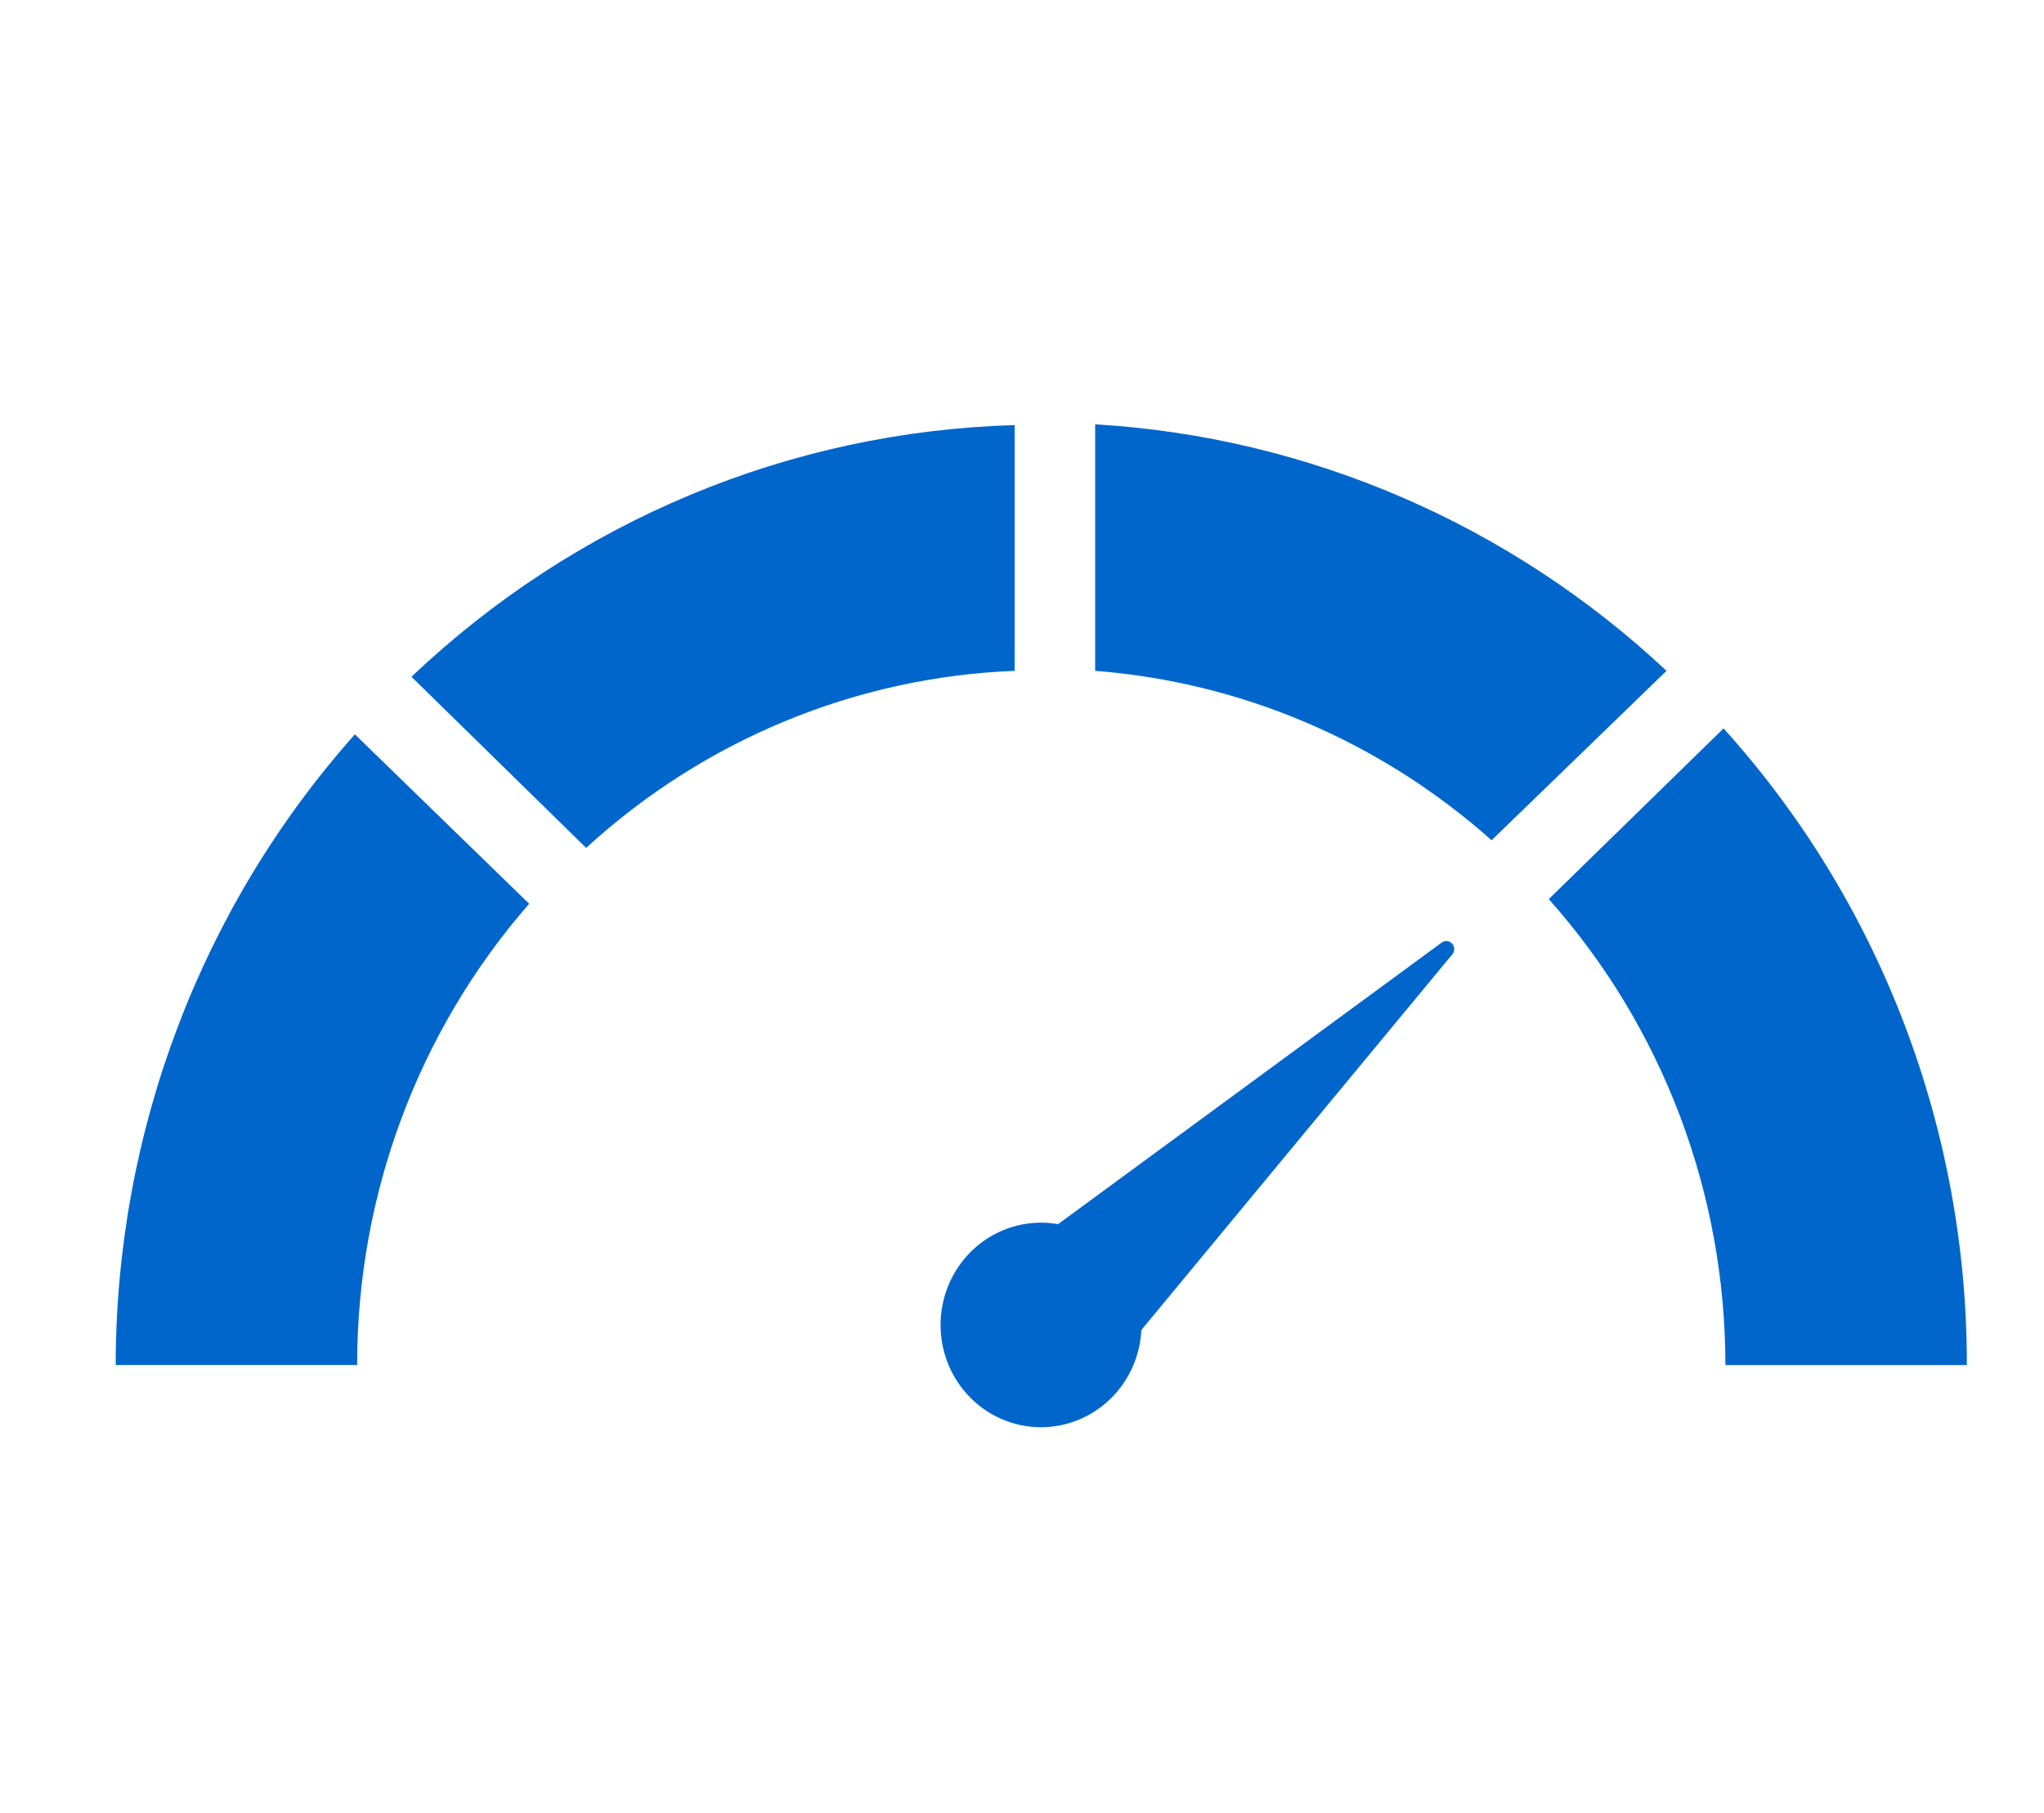 <svg width="53" height="47" viewBox="0 0 53 47" fill="none" xmlns="http://www.w3.org/2000/svg">
<path d="M37.652 24.747L29.594 34.48C29.541 35.58 28.823 36.533 27.793 36.871C26.765 37.21 25.635 36.865 24.959 36.005C24.283 35.145 24.201 33.948 24.75 33.001C25.3 32.05 26.37 31.549 27.436 31.735L37.376 24.44C37.463 24.373 37.583 24.384 37.654 24.465C37.726 24.545 37.726 24.667 37.652 24.747ZM28.397 11.021V17.391C32.2 17.685 35.806 19.227 38.676 21.783L43.212 17.391C39.148 13.584 33.913 11.326 28.397 11L28.397 11.021ZM26.309 11.021C20.491 11.182 14.927 13.501 10.669 17.545L15.198 21.98H15.2C18.262 19.175 22.193 17.552 26.309 17.391L26.309 11.021ZM44.691 18.883L40.161 23.307L40.159 23.309C43.106 26.616 44.739 30.922 44.739 35.388H51C51.006 29.273 48.754 23.382 44.691 18.883ZM3 35.387H9.261C9.257 30.978 10.845 26.723 13.721 23.429L9.202 19.037C5.214 23.515 3.005 29.342 3 35.387Z" fill="#0066CC"/>
</svg>
